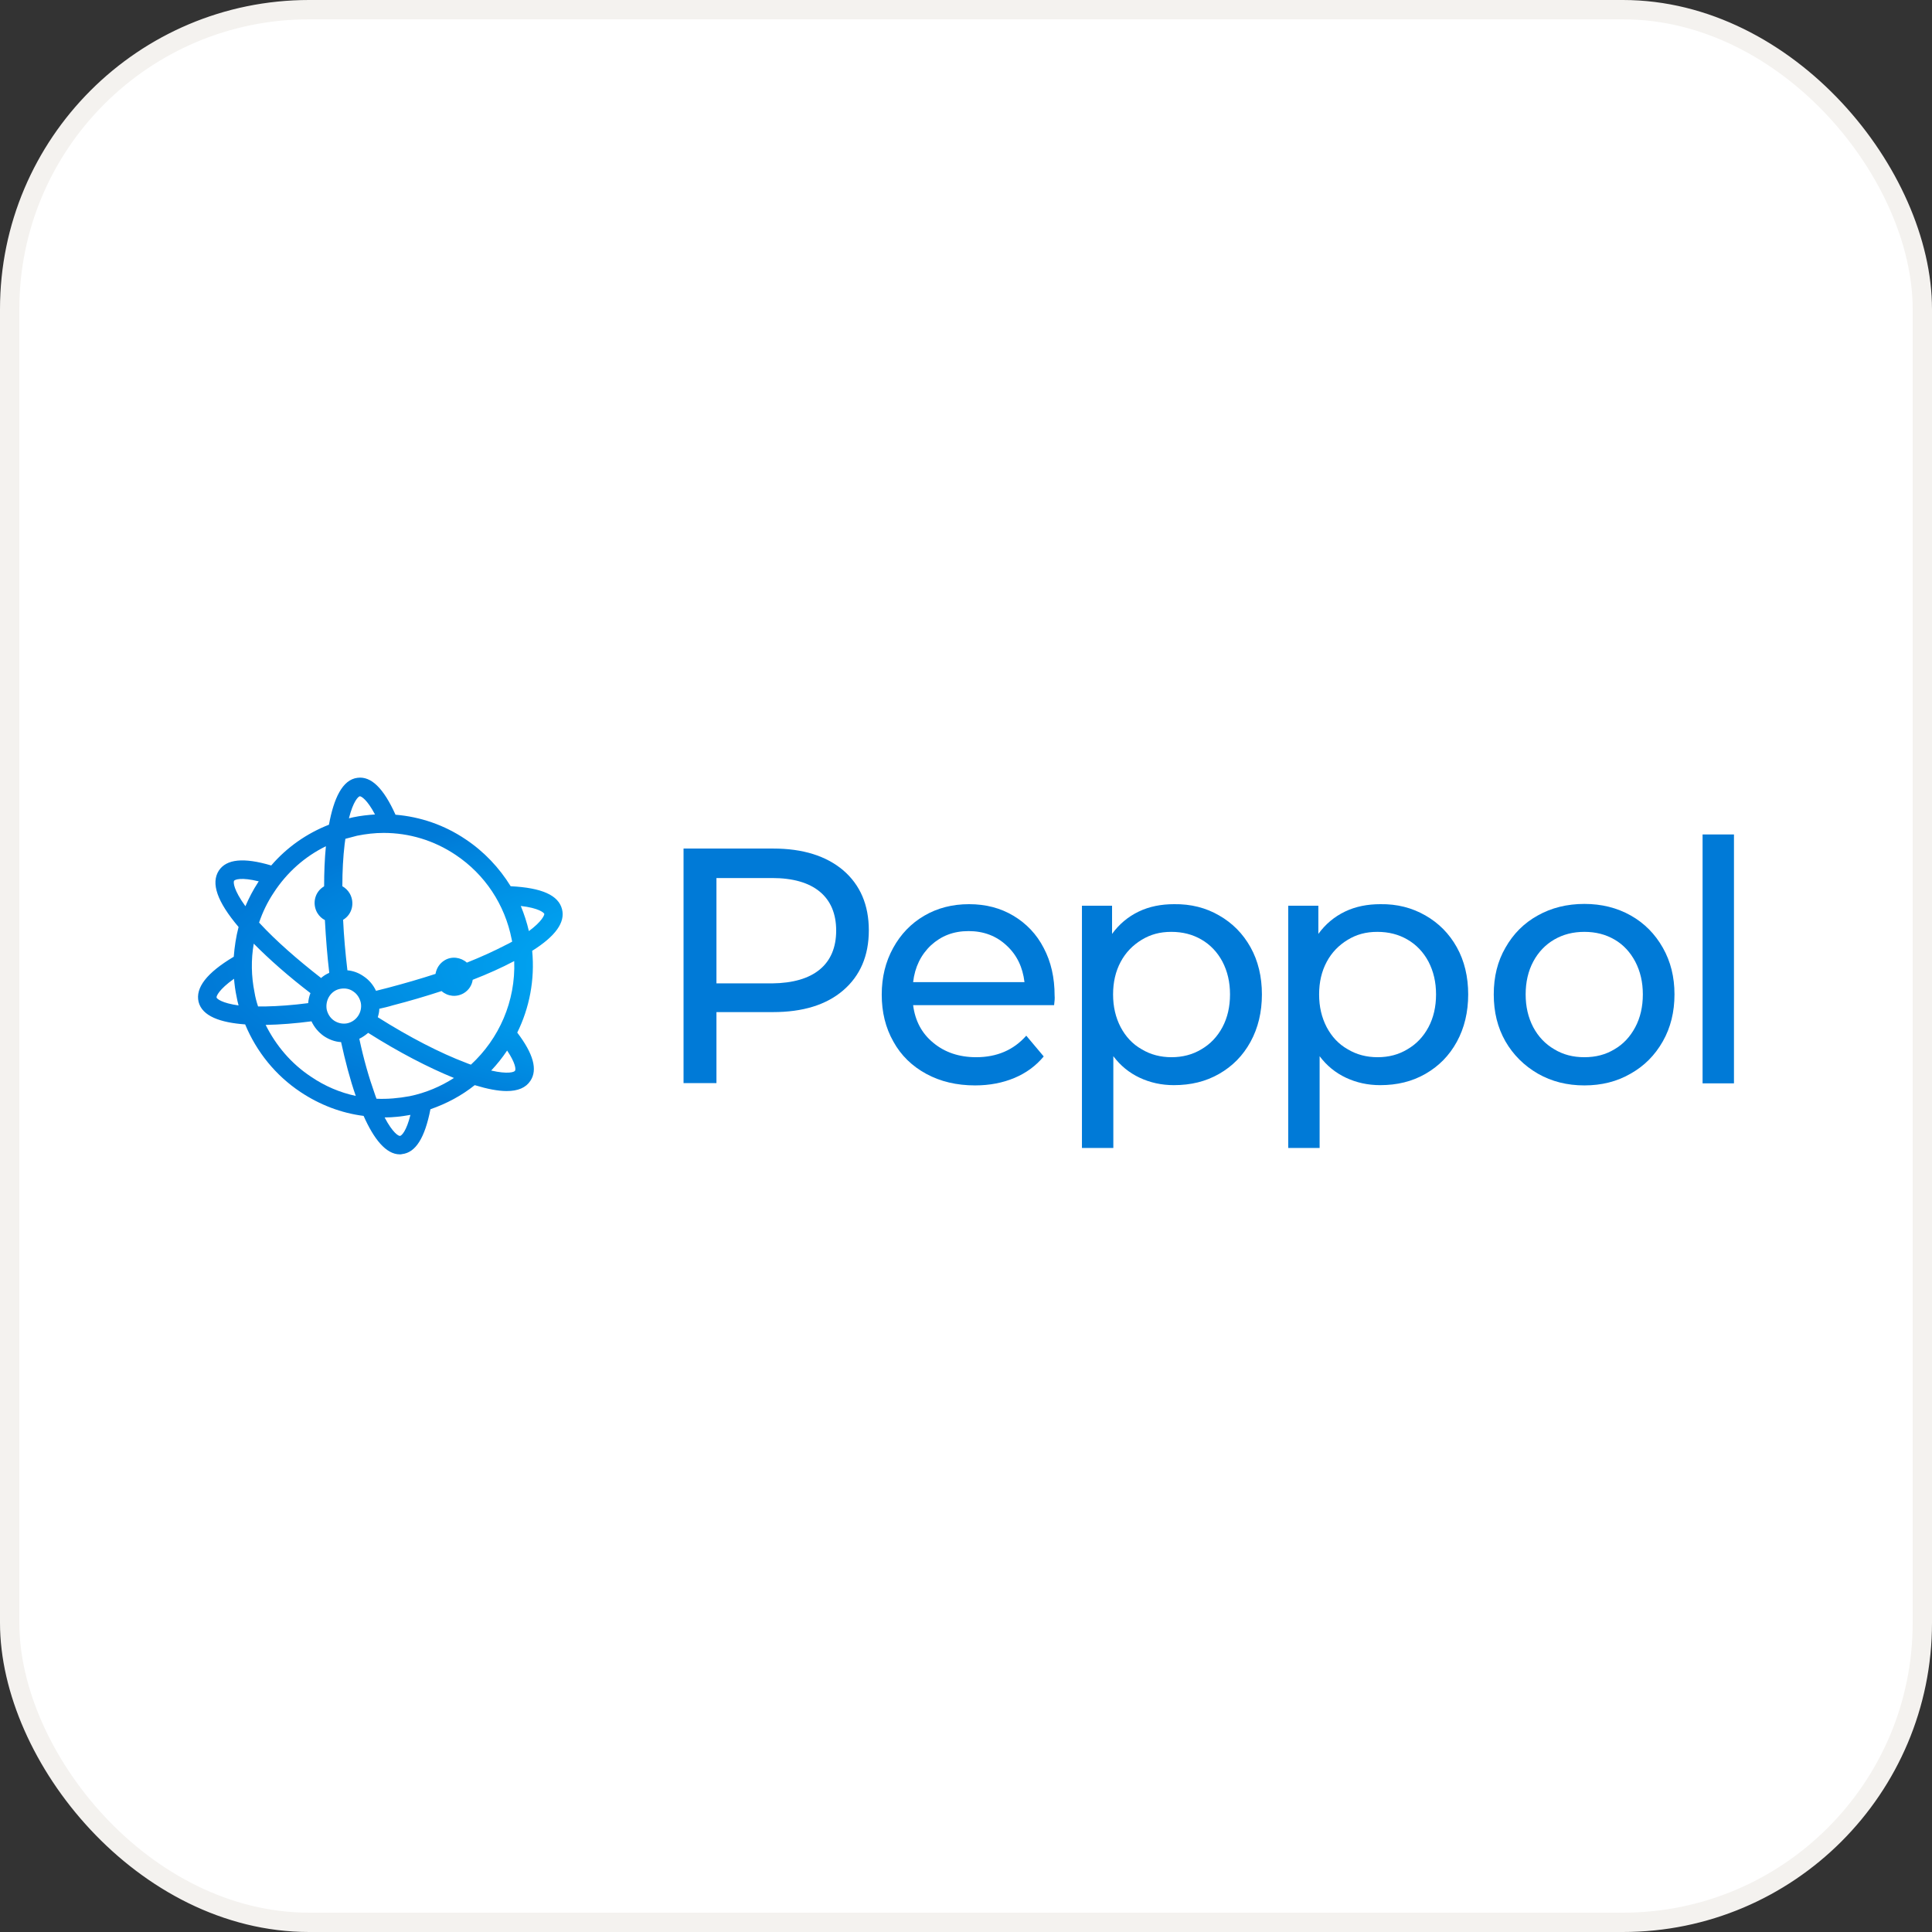 <svg width="400" height="400" viewBox="0 0 400 400" fill="none" xmlns="http://www.w3.org/2000/svg">
<rect x="0" y="0" width="400" height="400" fill="#333333" stroke="none"/>
<rect x="2" y="2" width="396" height="396" rx="62" fill="white"/>
<rect x="2" y="2" width="396" height="396" rx="62" stroke="#F4F2EF" stroke-width="4"/>
<path d="M116.367 188.261C115.633 185.342 112.175 183.803 105.729 183.485C103.371 179.664 100.226 176.32 96.401 173.773C91.999 170.801 87.02 169.102 81.885 168.678C79.422 163.211 76.854 160.664 74.024 161.035C70.88 161.407 69.098 165.334 68.103 170.748C63.491 172.552 59.403 175.418 56.154 179.186C50.442 177.488 46.879 177.859 45.307 180.248C43.63 182.848 44.94 186.669 49.394 191.923C48.87 193.94 48.556 196.01 48.398 198.08C42.791 201.423 40.433 204.501 41.114 207.42C41.848 210.392 45.621 211.719 50.757 212.091C53.115 217.769 57.045 222.652 62.233 226.102C66.216 228.755 70.67 230.454 75.282 231.037C77.378 235.761 79.893 238.998 82.776 238.998C82.933 238.998 83.09 238.998 83.247 238.945C86.077 238.627 87.964 235.549 89.117 229.658C92.471 228.49 95.562 226.845 98.287 224.669C100.908 225.465 103.109 225.89 104.89 225.89C107.249 225.89 108.873 225.2 109.816 223.767C111.336 221.485 110.445 218.194 107.091 213.789C109.607 208.694 110.76 202.856 110.183 196.859C115.004 193.834 117.048 190.968 116.367 188.261ZM105.938 194.471C105.991 194.63 105.991 194.789 106.043 194.949C105.624 195.214 105.152 195.426 104.628 195.692C102.27 196.912 99.597 198.133 96.663 199.3C95.405 198.186 93.519 197.921 92.051 198.823C91.003 199.46 90.374 200.468 90.165 201.636C87.073 202.644 83.771 203.599 80.365 204.501C79.527 204.714 78.688 204.926 77.85 205.138C77.273 203.918 76.435 202.909 75.334 202.166C74.286 201.423 73.133 200.999 71.928 200.893C71.509 197.337 71.194 193.834 71.037 190.437C72.924 189.323 73.5 186.882 72.4 184.971C72.033 184.334 71.456 183.803 70.88 183.485C70.88 180.354 71.037 177.435 71.352 174.781C71.404 174.41 71.456 174.038 71.509 173.667C72.295 173.454 73.081 173.242 73.919 173.03C75.754 172.658 77.588 172.446 79.422 172.446C84.715 172.446 89.85 173.985 94.357 177.01C100.384 181.044 104.523 187.253 105.938 194.471ZM77.954 227.482C77.797 227.11 77.692 226.739 77.535 226.314C76.382 223.077 75.282 219.256 74.391 215.063C75.072 214.744 75.649 214.32 76.225 213.842C82.514 217.823 88.645 221.007 93.99 223.183C91.265 224.934 88.173 226.261 84.82 226.951C82.514 227.376 80.208 227.588 77.954 227.482ZM54.897 208.376H53.429C53.115 207.42 52.853 206.465 52.696 205.457C52.014 202.113 51.962 198.664 52.538 195.373C55.787 198.664 59.77 202.166 64.277 205.616C64.015 206.253 63.858 206.996 63.805 207.686C60.609 208.11 57.622 208.323 54.897 208.376ZM70.513 204.714C71.456 204.555 72.4 204.714 73.186 205.298C73.972 205.828 74.496 206.677 74.705 207.633C75.072 209.596 73.762 211.507 71.823 211.878C70.88 212.038 69.937 211.825 69.15 211.295C68.365 210.764 67.84 209.915 67.631 208.96C67.316 206.943 68.574 205.032 70.513 204.714ZM74.496 164.857C74.81 164.857 76.016 165.547 77.64 168.625C76.12 168.731 74.653 168.89 73.133 169.209C72.819 169.262 72.557 169.368 72.242 169.421C73.133 165.865 74.181 164.91 74.496 164.857ZM67.474 175.206C67.212 177.859 67.107 180.672 67.107 183.485C67.107 183.485 67.054 183.485 67.054 183.538C65.168 184.653 64.591 187.094 65.692 189.004C66.111 189.694 66.635 190.172 67.264 190.49C67.474 194.418 67.788 198.186 68.155 201.264V201.423C67.526 201.689 66.95 202.06 66.478 202.485C61.499 198.61 57.15 194.789 53.849 191.233C53.796 191.127 53.691 191.074 53.639 191.021C54.373 188.845 55.368 186.775 56.678 184.812C59.403 180.619 63.124 177.329 67.474 175.206ZM48.451 182.37C48.608 182.105 49.918 181.574 53.587 182.477C53.534 182.53 53.482 182.583 53.429 182.689C52.381 184.281 51.543 185.926 50.809 187.625C48.346 184.228 48.294 182.689 48.451 182.37ZM44.835 206.518C44.782 206.253 45.307 204.873 48.451 202.644C48.556 203.865 48.713 205.085 48.975 206.306C49.08 206.943 49.237 207.58 49.394 208.163C45.935 207.686 44.887 206.784 44.835 206.518ZM64.382 222.917C60.294 220.211 57.15 216.496 55.001 212.197C57.988 212.144 61.237 211.878 64.487 211.454C65.063 212.675 65.901 213.683 67.002 214.479C68.103 215.222 69.36 215.7 70.618 215.753C71.456 219.574 72.452 223.448 73.657 226.898C70.408 226.208 67.264 224.881 64.382 222.917ZM82.828 235.177C82.514 235.23 81.308 234.54 79.631 231.356C81.413 231.356 83.195 231.144 84.977 230.825C84.138 234.222 83.142 235.124 82.828 235.177ZM106.62 221.697C106.462 221.962 105.152 222.44 101.694 221.644C102.899 220.37 103.999 218.99 104.995 217.504C106.777 220.158 106.829 221.431 106.62 221.697ZM97.501 220.423C97.187 220.317 96.872 220.211 96.506 220.052C91.16 218.035 84.767 214.744 78.216 210.605C78.374 210.074 78.531 209.49 78.531 208.853C79.474 208.641 80.418 208.429 81.256 208.163C84.767 207.261 88.173 206.253 91.422 205.191C92.68 206.306 94.514 206.518 96.034 205.616C97.082 204.979 97.711 203.971 97.868 202.856C101.012 201.636 103.842 200.362 106.358 199.035C106.41 199.035 106.41 198.982 106.462 198.982C106.777 207.314 103.318 215.063 97.501 220.423ZM109.502 192.773C109.083 190.968 108.506 189.217 107.825 187.571C111.546 187.996 112.594 188.951 112.699 189.217C112.699 189.482 112.227 190.756 109.502 192.773Z" fill="url(#paint0_radial_491_1452)"/>
<path d="M174.588 180.194C178.099 183.219 179.881 187.359 179.881 192.613C179.881 197.867 178.099 202.007 174.588 205.032C171.077 208.057 166.203 209.543 160.072 209.543H148.333V224.244H141.521V175.683H160.072C166.256 175.683 171.077 177.222 174.588 180.194ZM169.714 200.733C171.968 198.876 173.121 196.169 173.121 192.666C173.121 189.164 171.968 186.457 169.714 184.599C167.461 182.742 164.16 181.787 159.862 181.787H148.333V203.599H159.862C164.16 203.546 167.461 202.591 169.714 200.733Z" fill="#007AD7"/>
<path d="M218.241 208.11H189.052C189.471 211.348 190.833 213.948 193.244 215.912C195.602 217.876 198.589 218.884 202.1 218.884C206.397 218.884 209.856 217.398 212.476 214.426L216.092 218.725C214.468 220.688 212.424 222.174 210.013 223.183C207.603 224.191 204.878 224.722 201.891 224.722C198.065 224.722 194.711 223.926 191.777 222.334C188.842 220.741 186.536 218.512 184.964 215.646C183.339 212.781 182.553 209.543 182.553 205.934C182.553 202.325 183.339 199.141 184.912 196.275C186.484 193.409 188.632 191.18 191.357 189.588C194.082 187.996 197.174 187.2 200.633 187.2C204.092 187.2 207.131 187.996 209.804 189.588C212.476 191.18 214.625 193.409 216.092 196.275C217.612 199.141 218.346 202.432 218.346 206.147C218.398 206.624 218.346 207.314 218.241 208.11ZM192.772 195.691C190.676 197.655 189.418 200.203 189.052 203.334H212.109C211.743 200.256 210.537 197.708 208.389 195.744C206.293 193.781 203.672 192.772 200.528 192.772C197.384 192.772 194.868 193.781 192.772 195.691Z" fill="#007AD7"/>
<path d="M252.408 189.535C255.186 191.127 257.334 193.303 258.907 196.116C260.479 198.929 261.265 202.219 261.265 205.881C261.265 209.543 260.479 212.834 258.907 215.7C257.334 218.565 255.186 220.741 252.408 222.334C249.631 223.926 246.539 224.669 243.028 224.669C240.46 224.669 238.102 224.138 235.953 223.13C233.805 222.121 231.971 220.635 230.503 218.672V237.671H224.005V187.518H230.241V193.356C231.709 191.339 233.543 189.8 235.744 188.739C237.945 187.678 240.408 187.2 243.08 187.2C246.539 187.147 249.683 187.943 252.408 189.535ZM248.74 217.239C250.574 216.177 252.042 214.638 253.09 212.674C254.138 210.711 254.662 208.429 254.662 205.881C254.662 203.334 254.138 201.105 253.09 199.088C252.042 197.124 250.574 195.585 248.74 194.524C246.906 193.462 244.862 192.932 242.504 192.932C240.146 192.932 238.207 193.462 236.373 194.577C234.539 195.691 233.071 197.177 232.023 199.141C230.975 201.105 230.451 203.334 230.451 205.881C230.451 208.429 230.975 210.658 232.023 212.674C233.071 214.638 234.486 216.177 236.373 217.239C238.207 218.353 240.303 218.884 242.556 218.884C244.81 218.884 246.906 218.353 248.74 217.239Z" fill="#007AD7"/>
<path d="M295.118 189.535C297.895 191.127 300.044 193.303 301.616 196.116C303.188 198.929 303.974 202.219 303.974 205.881C303.974 209.543 303.188 212.834 301.616 215.7C300.044 218.565 297.895 220.741 295.118 222.334C292.341 223.926 289.249 224.669 285.738 224.669C283.17 224.669 280.812 224.138 278.663 223.13C276.514 222.121 274.68 220.635 273.213 218.672V237.671H266.715V187.518H272.951V193.356C274.418 191.339 276.252 189.8 278.453 188.739C280.654 187.678 283.117 187.2 285.79 187.2C289.249 187.147 292.341 187.943 295.118 189.535ZM291.397 217.239C293.231 216.177 294.699 214.638 295.747 212.674C296.795 210.711 297.319 208.429 297.319 205.881C297.319 203.334 296.795 201.105 295.747 199.088C294.699 197.124 293.231 195.585 291.397 194.524C289.563 193.462 287.519 192.932 285.161 192.932C282.803 192.932 280.864 193.462 279.03 194.577C277.196 195.691 275.728 197.177 274.68 199.141C273.632 201.105 273.108 203.334 273.108 205.881C273.108 208.429 273.632 210.658 274.68 212.674C275.728 214.638 277.143 216.177 279.03 217.239C280.864 218.353 282.96 218.884 285.214 218.884C287.519 218.884 289.563 218.353 291.397 217.239Z" fill="#007AD7"/>
<path d="M318.385 222.28C315.556 220.635 313.302 218.406 311.678 215.593C310.053 212.728 309.267 209.543 309.267 205.881C309.267 202.219 310.053 199.035 311.678 196.222C313.302 193.356 315.503 191.127 318.385 189.535C321.215 187.943 324.464 187.147 328.028 187.147C331.591 187.147 334.788 187.943 337.618 189.535C340.448 191.127 342.649 193.356 344.273 196.222C345.898 199.088 346.684 202.272 346.684 205.881C346.684 209.49 345.898 212.728 344.273 215.593C342.649 218.459 340.448 220.688 337.618 222.28C334.788 223.926 331.591 224.722 328.028 224.722C324.464 224.722 321.268 223.926 318.385 222.28ZM334.264 217.239C336.098 216.177 337.513 214.638 338.561 212.674C339.609 210.711 340.133 208.429 340.133 205.881C340.133 203.334 339.609 201.105 338.561 199.088C337.513 197.124 336.098 195.585 334.264 194.524C332.43 193.462 330.386 192.932 328.028 192.932C325.67 192.932 323.626 193.462 321.792 194.524C319.958 195.585 318.49 197.124 317.442 199.088C316.394 201.052 315.87 203.334 315.87 205.881C315.87 208.429 316.394 210.658 317.442 212.674C318.49 214.638 319.958 216.177 321.792 217.239C323.626 218.353 325.67 218.884 328.028 218.884C330.386 218.884 332.43 218.353 334.264 217.239Z" fill="#007AD7"/>
<path d="M352.501 172.764H358.999V224.297H352.501V172.764Z" fill="#007AD7"/>
<defs>
<radialGradient id="paint0_radial_491_1452" cx="0" cy="0" r="1" gradientUnits="userSpaceOnUse" gradientTransform="translate(200.404 200.001) scale(160.812 38.664)">
<stop offset="0.28" stop-color="#00BAFF"/>
<stop offset="0.98" stop-color="#007AD7"/>
</radialGradient>
</defs>
</svg>
